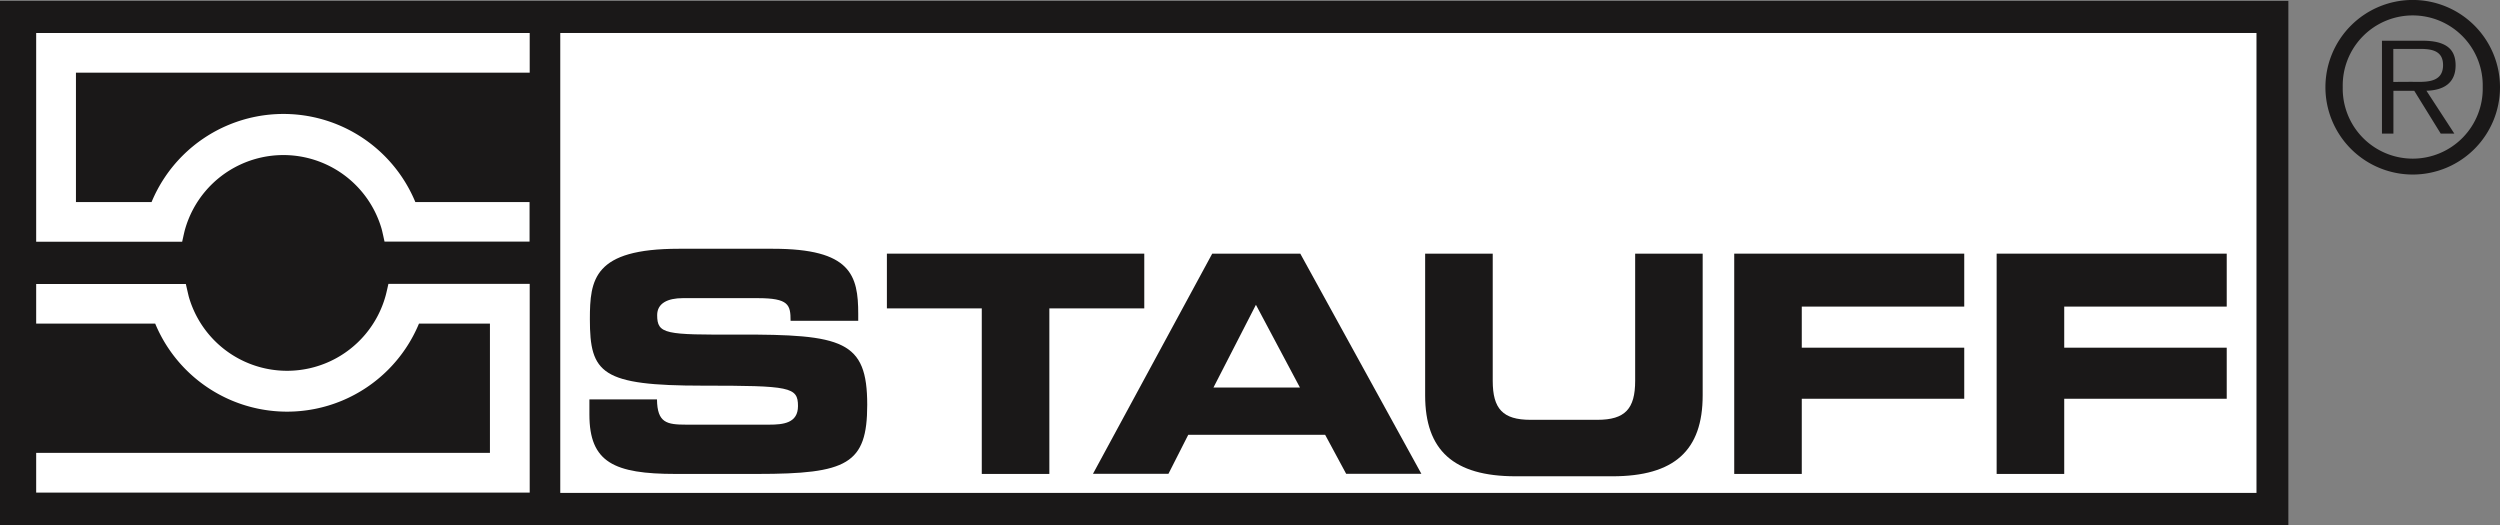 <svg id="Layer_1" data-name="Layer 1" xmlns="http://www.w3.org/2000/svg" viewBox="0 0 68.137 14.317">
  <rect x="0" y="0" width="68.137" height="14.317" fill="#808080" stroke="none"/>
  <defs>
    <style>
      .cls-1 {
        fill: #1a1818;
      }

      .cls-2 {
        fill: #fff;
      }
    </style>
  </defs>
  <title>00c098af-291b-48b8-87f5-3e087d69d3c4</title>
  <rect class="cls-1" y="0.024" width="62.369" height="14.293"/>
  <path class="cls-1" d="M63.379,2.372a2.379,2.379,0,1,1,2.385,2.385,2.381,2.381,0,0,1-2.385-2.385m4.287,0a1.908,1.908,0,1,0-3.815,0,1.908,1.908,0,1,0,3.815,0m-.773,1.27h-.371L65.8,2.474h-.568V3.642H64.92V1.11h1.107c.668,0,.9.253.9.671,0,.5-.35.681-.795.692ZM65.7,2.23c.359,0,.885.059.885-.455,0-.4-.32-.442-.633-.442h-.723v.9Z"/>
  <path class="cls-2" d="M.986.9V6.588H4.965s.055-.252.072-.315A2.787,2.787,0,0,1,10.4,6.235c.018.06.08.35.08.35h3.953V5.507H11.32a3.891,3.891,0,0,0-7.189,0H2.07V1.98H14.437V.9Z"/>
  <path class="cls-2" d="M10.586,7.737s-.055.25-.074.315a2.786,2.786,0,0,1-5.365.04c-.016-.061-.082-.352-.082-.352H.986v1.08H4.23a3.892,3.892,0,0,0,7.189,0h1.934v3.523H.986v1.082H14.437V7.737Z"/>
  <rect class="cls-2" x="15.27" y="0.899" width="46.23" height="12.535"/>
  <path class="cls-1" d="M16.064,10.886h1.842c.008.64.266.688.8.688h2.256c.389,0,.787-.042.787-.507,0-.522-.215-.556-2.588-.556-2.769,0-3.084-.332-3.084-1.808,0-1.088.1-1.923,2.422-1.923h2.57c2.123,0,2.322.721,2.322,1.777v.187H21.547c0-.437-.049-.618-.895-.618H18.611c-.414,0-.7.139-.7.463,0,.522.225.537,2.2.53,2.863-.008,3.525.164,3.525,1.914,0,1.618-.547,1.884-2.994,1.884H18.412c-1.676,0-2.348-.315-2.348-1.617Z"/>
  <polygon class="cls-1" points="24.172 6.913 31.187 6.913 31.187 8.405 28.6 8.405 28.6 12.917 26.758 12.917 26.758 8.405 24.172 8.405 24.172 6.913"/>
  <path class="cls-1" d="M33.039,6.913h2.4l3.3,6H36.689l-.572-1.062H32.385l-.539,1.062H29.789Zm.033,3.65H35.43l-1.2-2.256Z"/>
  <path class="cls-1" d="M38.842,6.913h1.842v3.468c0,.761.275,1.061,1.029,1.061h1.824c.754,0,1.029-.3,1.029-1.061V6.913h1.84v3.863c0,1.5-.771,2.205-2.461,2.205H41.307c-1.693,0-2.465-.71-2.465-2.205Z"/>
  <polygon class="cls-1" points="47.266 6.913 53.535 6.913 53.535 8.356 49.107 8.356 49.107 9.476 53.535 9.476 53.535 10.868 49.107 10.868 49.107 12.917 47.266 12.917 47.266 6.913"/>
  <polygon class="cls-1" points="54.418 6.913 60.689 6.913 60.689 8.356 56.26 8.356 56.26 9.476 60.689 9.476 60.689 10.868 56.26 10.868 56.26 12.917 54.418 12.917 54.418 6.913"/>
</svg>
